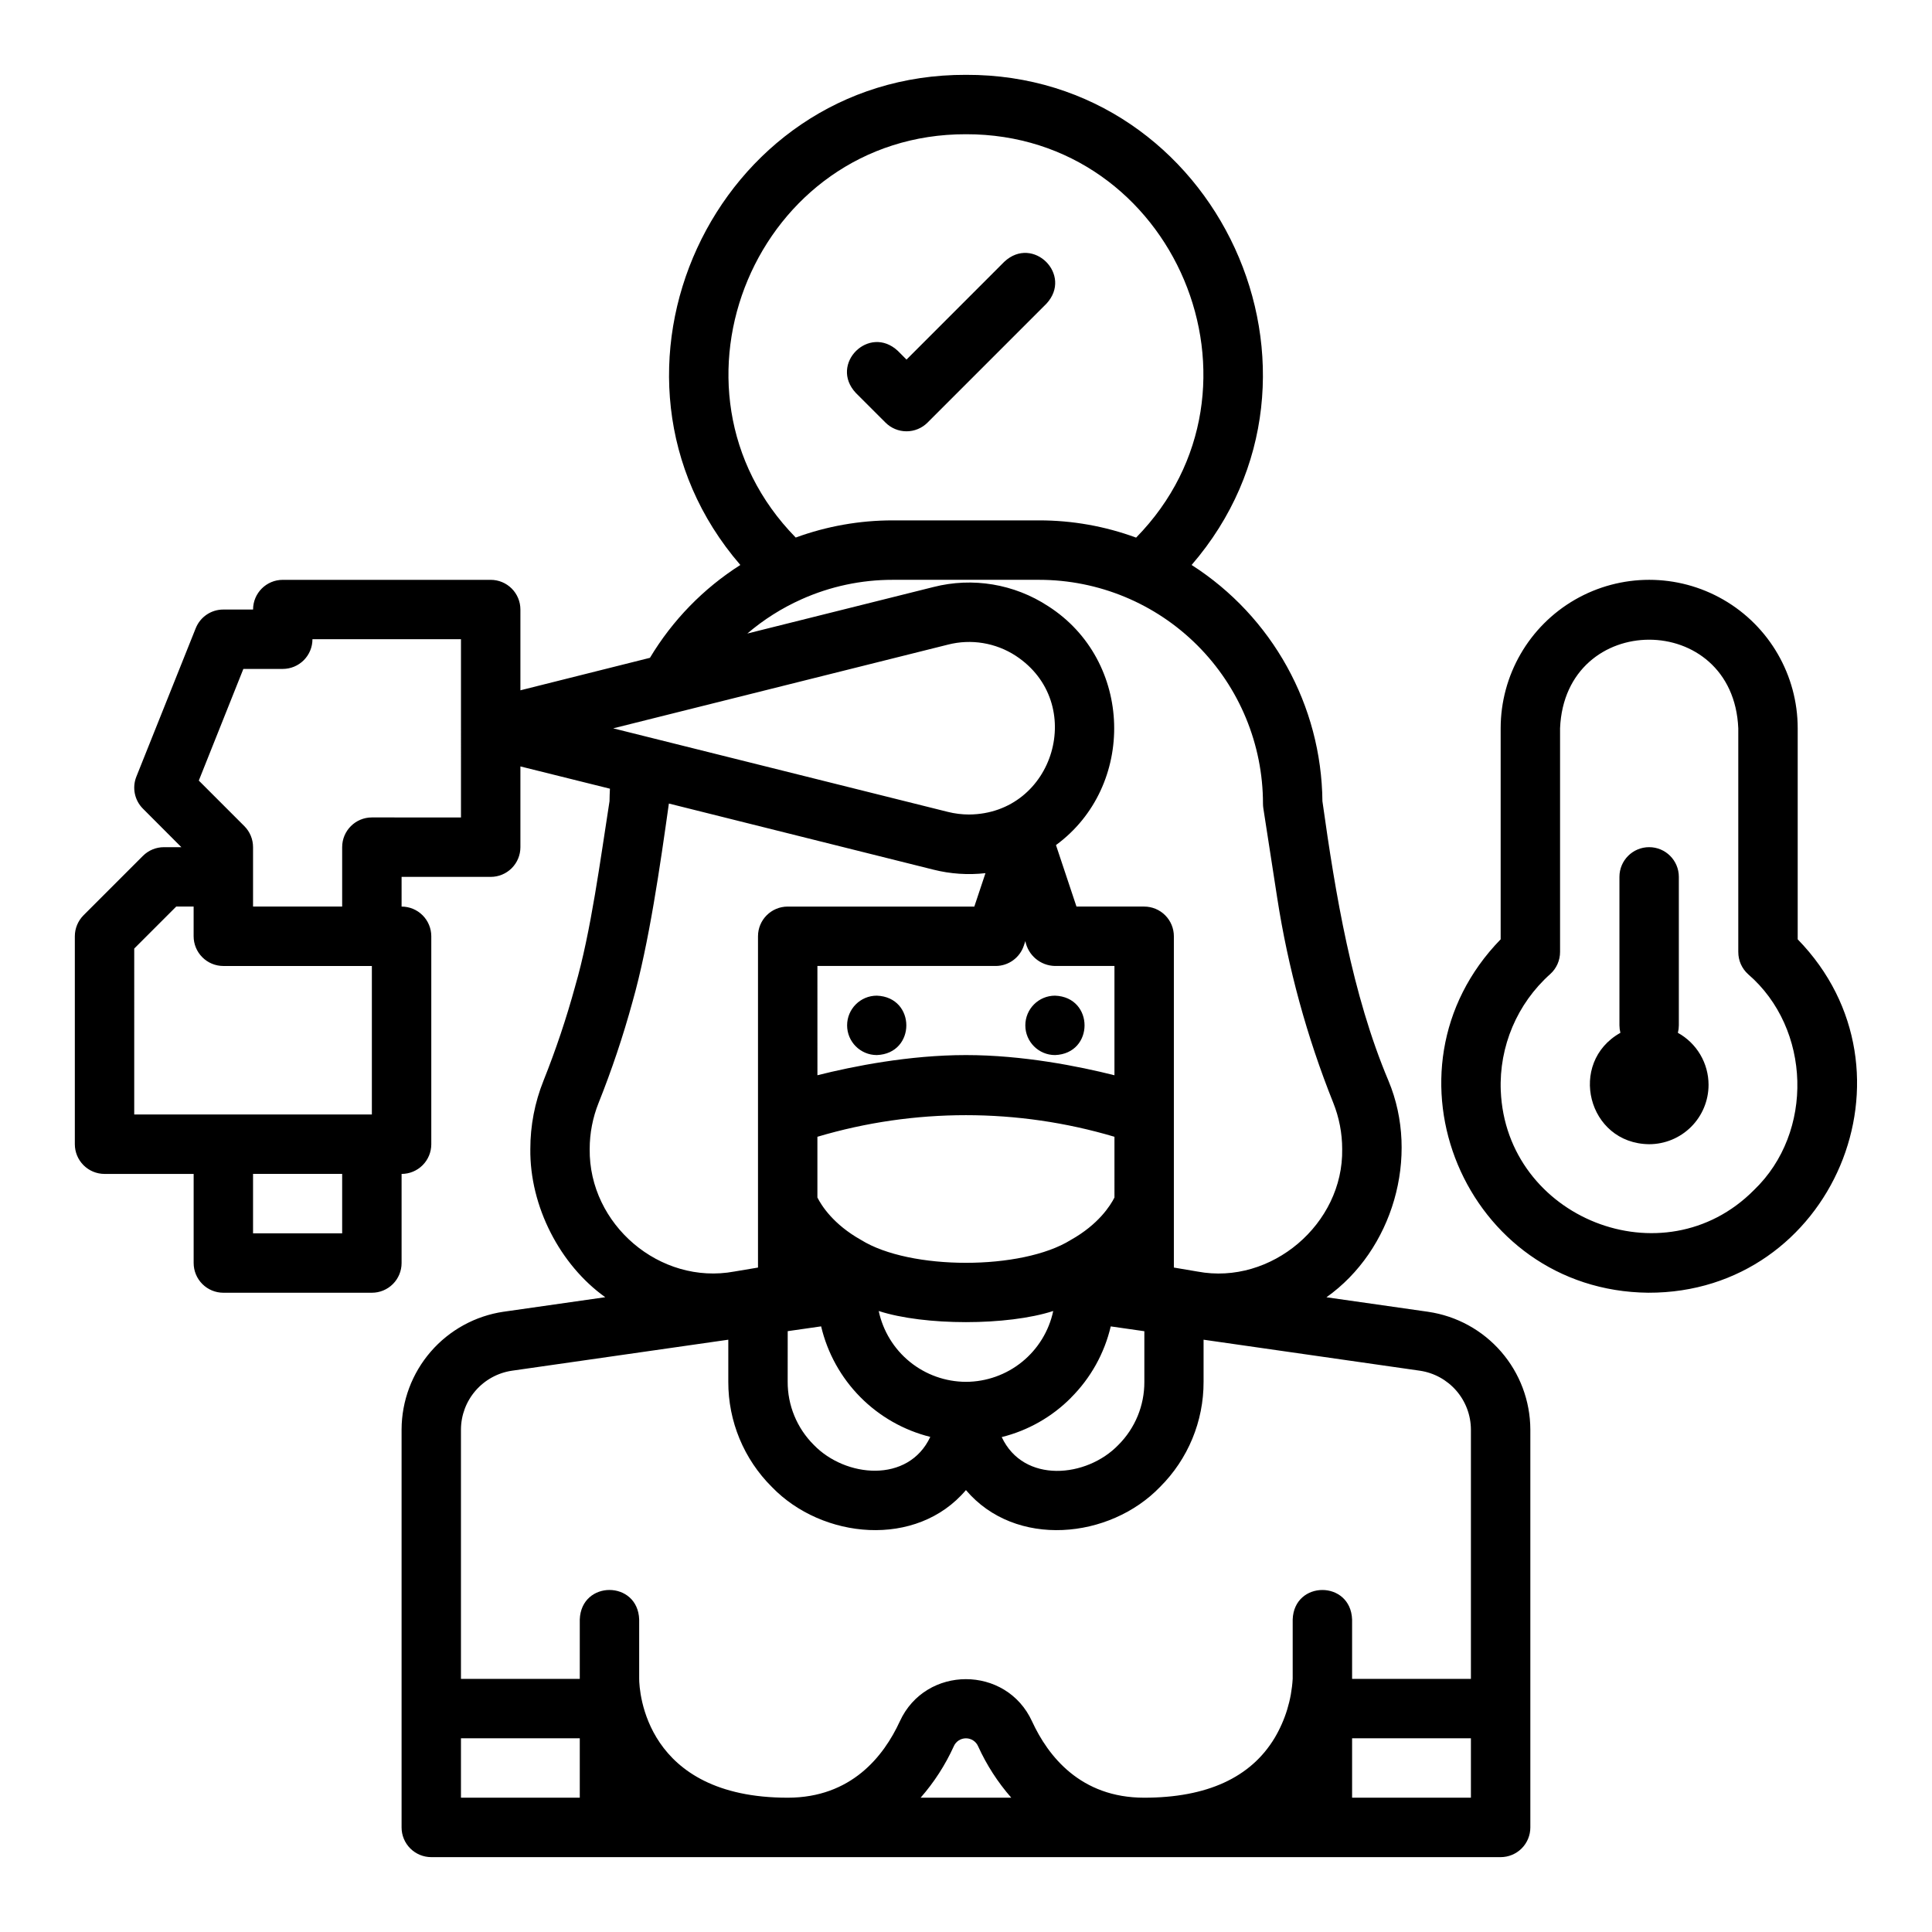 <?xml version="1.0" encoding="UTF-8"?>
<!-- The Best Svg Icon site in the world: iconSvg.co, Visit us! https://iconsvg.co -->
<svg fill="#000000" width="800px" height="800px" version="1.1" viewBox="144 144 512 512" xmlns="http://www.w3.org/2000/svg">
 <path d="m620.41 392.93v-55.91c0-14.062-7.5-27.059-19.68-34.09-12.176-7.027-27.18-7.027-39.359 0-12.18 7.031-19.68 20.027-19.68 34.09v55.91c-33.91 34.812-9.426 93.164 39.105 93.656 48.816 0.148 73.652-58.742 39.613-93.656zm-11.59 66.449c-23.93 24.156-65.73 7.438-67.098-26.332h-0.004c-0.461-11.738 4.34-23.07 13.098-30.898 1.68-1.5 2.629-3.652 2.617-5.902v-59.227c1.277-31.293 45.922-31.352 47.23 0v59.266h0.004c-0.012 2.25 0.941 4.402 2.617 5.902 16.707 14.406 17.516 41.898 1.535 57.191zm-86.297 32.266-27-3.856c17.535-12.41 24.848-37.273 16.441-57.359-9.672-22.926-14.062-49.496-17.504-74.074h-0.004c-0.238-25.391-13.277-48.945-34.664-62.633 43.523-50.41 6.977-130.11-59.797-129.89-66.766-0.215-103.32 79.488-59.797 129.89l-0.004 0.004c-9.785 6.227-17.988 14.648-23.949 24.602l-34.332 8.609v-21.402c0-2.09-0.828-4.09-2.305-5.566-1.477-1.477-3.481-2.305-5.566-2.305h-55.105c-4.348 0-7.871 3.523-7.871 7.871h-7.871c-3.215-0.008-6.109 1.941-7.312 4.918l-15.742 39.359c-1.172 2.926-0.488 6.266 1.738 8.492l10.188 10.207h-4.617c-2.086-0.004-4.09 0.824-5.57 2.301l-15.742 15.742v0.004c-1.477 1.477-2.305 3.481-2.305 5.566v55.105c0 2.09 0.832 4.09 2.309 5.566 1.477 1.477 3.477 2.305 5.566 2.305h23.613v23.617c0 2.086 0.832 4.09 2.309 5.566 1.477 1.477 3.477 2.305 5.566 2.305h39.359c2.086 0 4.09-0.828 5.566-2.305 1.477-1.477 2.305-3.481 2.305-5.566v-23.617c2.09 0 4.09-0.828 5.566-2.305 1.477-1.477 2.305-3.477 2.305-5.566v-55.105c0-2.086-0.828-4.09-2.305-5.566-1.477-1.477-3.477-2.305-5.566-2.305v-7.871h23.617c2.086 0 4.09-0.828 5.566-2.305 1.477-1.477 2.305-3.481 2.305-5.566v-21.402l23.723 5.902c-0.051 1.102-0.098 2.203-0.109 3.316-2.344 14.918-4.922 34.734-9.102 49.023h0.004c-2.328 8.504-5.133 16.875-8.406 25.062-2.301 5.746-3.484 11.879-3.481 18.066-0.188 15.203 7.871 30.742 19.855 39.293l-26.934 3.848v-0.004c-7.496 1.105-14.348 4.859-19.309 10.586-4.961 5.727-7.703 13.043-7.731 20.617v105.47c0 2.086 0.828 4.09 2.305 5.566 1.477 1.473 3.481 2.305 5.566 2.305h283.39c2.086 0 4.09-0.832 5.566-2.305 1.477-1.477 2.305-3.481 2.305-5.566v-105.47c-0.031-7.57-2.777-14.879-7.738-20.598-4.961-5.723-11.809-9.473-19.301-10.574zm-342.95-96.266 11.129-11.129h4.613v7.871c0 2.09 0.832 4.09 2.309 5.566 1.477 1.477 3.477 2.309 5.566 2.309h39.359v39.359h-62.977zm55.105 75.465h-23.617v-15.746h23.617zm31.488-110.21-23.617-0.004c-4.348 0-7.871 3.527-7.871 7.875v15.742h-23.617v-15.742c0-2.09-0.828-4.094-2.305-5.57l-12.07-12.074 11.809-29.59h10.438c2.09 0 4.09-0.828 5.566-2.305 1.477-1.477 2.305-3.481 2.305-5.566h39.359zm149.16 33.977 0.402-1.211c0.734 3.781 4.019 6.531 7.871 6.594h15.742v28.961c-9.504-2.394-24.332-5.348-39.355-5.348-15.027 0-29.855 2.953-39.359 5.344l-0.004-28.957h47.234c3.387 0 6.394-2.168 7.469-5.383zm-15.34 115.59c-5.418-0.016-10.668-1.891-14.875-5.305-4.207-3.418-7.113-8.172-8.242-13.469 12.094 3.938 34.125 3.938 46.25 0-1.129 5.301-4.039 10.059-8.25 13.473-4.207 3.418-9.461 5.289-14.883 5.301zm39.359-48.855c-1.062 2.117-4.223 7.144-11.582 11.258-12.969 8.078-42.605 8.07-55.559 0-7.359-4.113-10.52-9.141-11.582-11.258v-16.09c25.688-7.633 53.039-7.633 78.723 0zm-86.594 35.426 8.855-1.27v-0.004c1.668 7.07 5.25 13.543 10.352 18.711 5.106 5.168 11.531 8.828 18.578 10.586-5.805 12.379-22.504 10.824-30.906 2.086-4.438-4.434-6.918-10.457-6.887-16.73zm75.07 17.633c5.207-5.191 8.859-11.734 10.539-18.895l8.906 1.277v13.414c0.031 6.273-2.449 12.297-6.891 16.727-8.402 8.727-25.113 10.293-30.906-2.086 6.957-1.727 13.305-5.332 18.352-10.418zm-27.836-334.83c55.359-0.109 83.777 67.465 45.098 106.9h-0.004c-8.227-3.027-16.926-4.574-25.691-4.566h-38.809c-8.766-0.004-17.469 1.535-25.703 4.547-38.68-39.461-10.223-106.99 45.109-106.88zm-43.594 123.25c7.606-3.414 15.852-5.176 24.188-5.164h38.809c15.73 0.004 30.816 6.254 41.938 17.379 11.121 11.121 17.375 26.203 17.379 41.934 0 0.402 0.031 0.805 0.09 1.203l3.68 23.773c2.879 18.609 7.863 36.832 14.859 54.316 1.555 3.891 2.359 8.047 2.359 12.242 0.355 19.836-18.785 36.141-38.316 32.473l-6.289-1.066v-87.793c0-2.086-0.828-4.09-2.305-5.566-1.477-1.477-3.477-2.305-5.566-2.305h-17.938l-5.434-16.297c21.227-15.566 20.566-48.855-2.098-63.332l0.004 0.004c-8.969-5.875-19.992-7.711-30.379-5.059l-49.328 12.328v0.004c4.324-3.699 9.156-6.754 14.348-9.074zm38.801 12.016c6.144-1.582 12.672-0.512 17.988 2.949 18.953 12.43 10.254 41.898-12.379 42.066-1.891-0.004-3.777-0.238-5.609-0.695l-88.688-22.141zm-94.918 133.67c0-4.191 0.805-8.344 2.363-12.234 3.492-8.738 6.488-17.668 8.973-26.742 4.398-15.457 7.391-36.508 9.652-52.586l70.121 17.523c4.5 1.133 9.164 1.445 13.777 0.926l-2.953 8.855h-49.457c-4.348 0-7.871 3.523-7.871 7.871v87.793l-6.277 1.055c-19.738 3.648-38.574-12.488-38.328-32.461zm-20.594 58.742 57.328-8.215v11.168c-0.027 10.445 4.121 20.469 11.523 27.836 13.352 13.875 38.375 16.316 51.453 0.848 13.098 15.469 38.109 13.027 51.453-0.848 7.402-7.367 11.551-17.391 11.523-27.836v-11.168l57.324 8.215c3.746 0.551 7.164 2.426 9.645 5.281 2.481 2.856 3.856 6.504 3.879 10.285v66.105h-31.488v-15.742c-0.383-10.43-15.379-10.41-15.742 0v15.742h-0.004c-0.316 5.523-1.957 10.891-4.781 15.648-6.316 10.508-17.949 15.84-34.578 15.84-16.848 0-25.457-10.992-29.707-20.223-6.828-14.926-28.223-14.918-35.051 0-4.25 9.234-12.859 20.223-29.707 20.223-37.844 0-39.359-28.289-39.359-31.539v-15.691c-0.355-10.402-15.359-10.449-15.742 0v15.742h-31.488v-66.105c0.02-3.781 1.395-7.43 3.875-10.285 2.481-2.856 5.902-4.731 9.645-5.281zm132.32 113.16h-24.027c3.578-4.082 6.539-8.672 8.785-13.617 0.555-1.289 1.824-2.125 3.231-2.125 1.402 0 2.672 0.836 3.227 2.125 2.246 4.945 5.207 9.535 8.785 13.617zm-145.84-15.742h31.488v15.742h-31.488zm236.16 15.742v-15.742h31.488v15.742zm94.465-188.93v0.004c0 4.176-1.66 8.18-4.613 11.133-2.953 2.949-6.957 4.609-11.133 4.609-16.336-0.176-21.648-21.648-7.617-29.52-0.164-0.645-0.25-1.305-0.254-1.969v-39.359c0-4.348 3.523-7.871 7.871-7.871 4.348 0 7.871 3.523 7.871 7.871v39.359c-0.004 0.664-0.09 1.324-0.254 1.969 2.461 1.359 4.512 3.356 5.941 5.777 1.43 2.426 2.184 5.184 2.188 8zm-225.99-183.36c-7.113-7.625 3.512-18.242 11.141-11.141l2.301 2.312 25.918-25.93c7.617-7.106 18.254 3.504 11.141 11.141l-31.488 31.488c-1.477 1.477-3.481 2.309-5.57 2.309s-4.094-0.832-5.57-2.309zm-2.301 167.61c0-4.348 3.523-7.871 7.871-7.871 10.43 0.383 10.43 15.359 0 15.742-4.348 0-7.871-3.523-7.871-7.871zm47.23 0c0-4.348 3.523-7.871 7.871-7.871 10.43 0.383 10.43 15.359 0 15.742-4.348 0-7.871-3.523-7.871-7.871z"/>
</svg>
